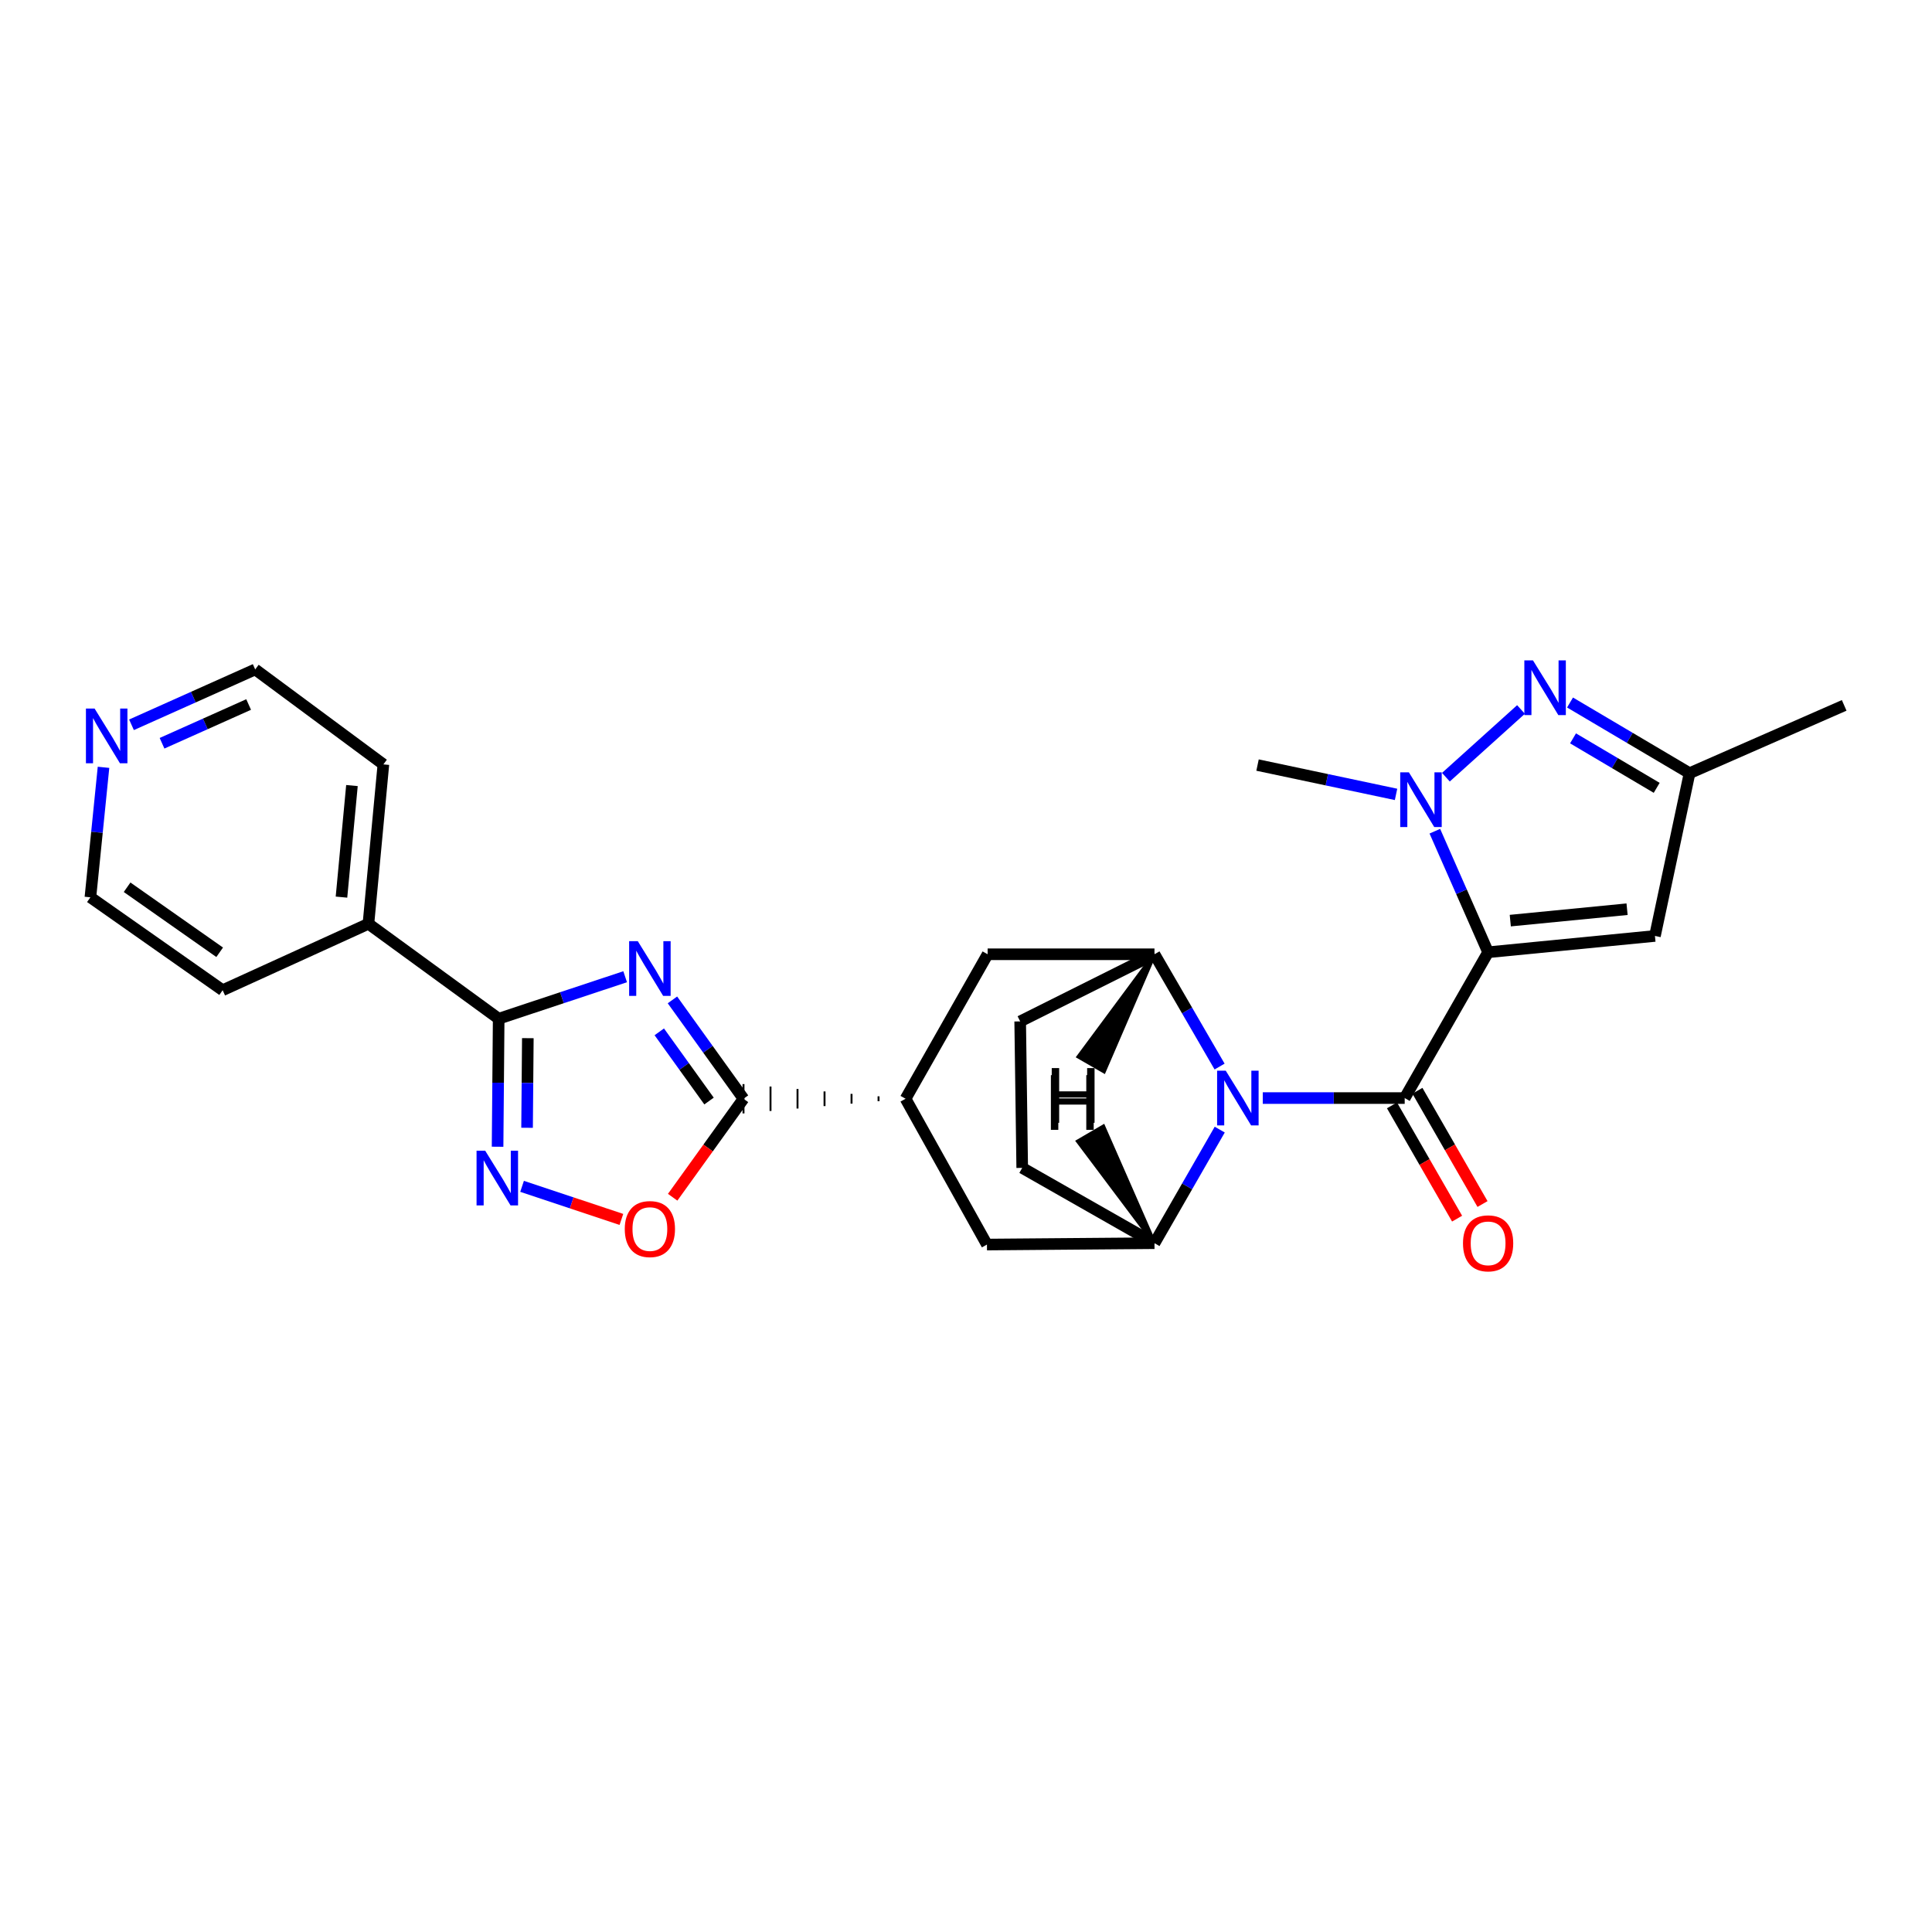 <?xml version='1.0' encoding='iso-8859-1'?>
<svg version='1.1' baseProfile='full'
              xmlns='http://www.w3.org/2000/svg'
                      xmlns:rdkit='http://www.rdkit.org/xml'
                      xmlns:xlink='http://www.w3.org/1999/xlink'
                  xml:space='preserve'
width='1000px' height='1000px' viewBox='0 0 1000 1000'>
<!-- END OF HEADER -->
<rect style='opacity:1.0;fill:#FFFFFF;stroke:none' width='1000' height='1000' x='0' y='0'> </rect>
<path class='bond-0' d='M 770.244,492.884 L 727.068,568.358' style='fill:none;fill-rule:evenodd;stroke:#000000;stroke-width:6px;stroke-linecap:butt;stroke-linejoin:miter;stroke-opacity:1' />
<path class='bond-3' d='M 770.244,492.884 L 756.458,461.555' style='fill:none;fill-rule:evenodd;stroke:#000000;stroke-width:6px;stroke-linecap:butt;stroke-linejoin:miter;stroke-opacity:1' />
<path class='bond-3' d='M 756.458,461.555 L 742.672,430.227' style='fill:none;fill-rule:evenodd;stroke:#0000FF;stroke-width:6px;stroke-linecap:butt;stroke-linejoin:miter;stroke-opacity:1' />
<path class='bond-8' d='M 770.244,492.884 L 856.597,484.443' style='fill:none;fill-rule:evenodd;stroke:#000000;stroke-width:6px;stroke-linecap:butt;stroke-linejoin:miter;stroke-opacity:1' />
<path class='bond-8' d='M 781.72,476.511 L 842.167,470.602' style='fill:none;fill-rule:evenodd;stroke:#000000;stroke-width:6px;stroke-linecap:butt;stroke-linejoin:miter;stroke-opacity:1' />
<path class='bond-1' d='M 727.068,568.358 L 690.341,568.358' style='fill:none;fill-rule:evenodd;stroke:#000000;stroke-width:6px;stroke-linecap:butt;stroke-linejoin:miter;stroke-opacity:1' />
<path class='bond-1' d='M 690.341,568.358 L 653.614,568.358' style='fill:none;fill-rule:evenodd;stroke:#0000FF;stroke-width:6px;stroke-linecap:butt;stroke-linejoin:miter;stroke-opacity:1' />
<path class='bond-16' d='M 720.488,572.141 L 737.338,601.454' style='fill:none;fill-rule:evenodd;stroke:#000000;stroke-width:6px;stroke-linecap:butt;stroke-linejoin:miter;stroke-opacity:1' />
<path class='bond-16' d='M 737.338,601.454 L 754.188,630.767' style='fill:none;fill-rule:evenodd;stroke:#FF0000;stroke-width:6px;stroke-linecap:butt;stroke-linejoin:miter;stroke-opacity:1' />
<path class='bond-16' d='M 733.648,564.576 L 750.498,593.889' style='fill:none;fill-rule:evenodd;stroke:#000000;stroke-width:6px;stroke-linecap:butt;stroke-linejoin:miter;stroke-opacity:1' />
<path class='bond-16' d='M 750.498,593.889 L 767.348,623.202' style='fill:none;fill-rule:evenodd;stroke:#FF0000;stroke-width:6px;stroke-linecap:butt;stroke-linejoin:miter;stroke-opacity:1' />
<path class='bond-9' d='M 631.256,552.048 L 614.406,522.989' style='fill:none;fill-rule:evenodd;stroke:#0000FF;stroke-width:6px;stroke-linecap:butt;stroke-linejoin:miter;stroke-opacity:1' />
<path class='bond-9' d='M 614.406,522.989 L 597.555,493.93' style='fill:none;fill-rule:evenodd;stroke:#000000;stroke-width:6px;stroke-linecap:butt;stroke-linejoin:miter;stroke-opacity:1' />
<path class='bond-10' d='M 631.334,584.684 L 614.445,614.077' style='fill:none;fill-rule:evenodd;stroke:#0000FF;stroke-width:6px;stroke-linecap:butt;stroke-linejoin:miter;stroke-opacity:1' />
<path class='bond-10' d='M 614.445,614.077 L 597.555,643.47' style='fill:none;fill-rule:evenodd;stroke:#000000;stroke-width:6px;stroke-linecap:butt;stroke-linejoin:miter;stroke-opacity:1' />
<path class='bond-2' d='M 348.051,517.544 L 366.443,543.128' style='fill:none;fill-rule:evenodd;stroke:#0000FF;stroke-width:6px;stroke-linecap:butt;stroke-linejoin:miter;stroke-opacity:1' />
<path class='bond-2' d='M 366.443,543.128 L 384.835,568.713' style='fill:none;fill-rule:evenodd;stroke:#000000;stroke-width:6px;stroke-linecap:butt;stroke-linejoin:miter;stroke-opacity:1' />
<path class='bond-2' d='M 341.243,534.079 L 354.118,551.988' style='fill:none;fill-rule:evenodd;stroke:#0000FF;stroke-width:6px;stroke-linecap:butt;stroke-linejoin:miter;stroke-opacity:1' />
<path class='bond-2' d='M 354.118,551.988 L 366.992,569.898' style='fill:none;fill-rule:evenodd;stroke:#000000;stroke-width:6px;stroke-linecap:butt;stroke-linejoin:miter;stroke-opacity:1' />
<path class='bond-4' d='M 323.578,505.557 L 290.846,516.419' style='fill:none;fill-rule:evenodd;stroke:#0000FF;stroke-width:6px;stroke-linecap:butt;stroke-linejoin:miter;stroke-opacity:1' />
<path class='bond-4' d='M 290.846,516.419 L 258.114,527.282' style='fill:none;fill-rule:evenodd;stroke:#000000;stroke-width:6px;stroke-linecap:butt;stroke-linejoin:miter;stroke-opacity:1' />
<path class='bond-6' d='M 748.395,402.276 L 787.266,367.226' style='fill:none;fill-rule:evenodd;stroke:#0000FF;stroke-width:6px;stroke-linecap:butt;stroke-linejoin:miter;stroke-opacity:1' />
<path class='bond-21' d='M 722.591,411.178 L 686.746,403.588' style='fill:none;fill-rule:evenodd;stroke:#0000FF;stroke-width:6px;stroke-linecap:butt;stroke-linejoin:miter;stroke-opacity:1' />
<path class='bond-21' d='M 686.746,403.588 L 650.902,395.998' style='fill:none;fill-rule:evenodd;stroke:#000000;stroke-width:6px;stroke-linecap:butt;stroke-linejoin:miter;stroke-opacity:1' />
<path class='bond-19' d='M 258.114,527.282 L 190.701,478.143' style='fill:none;fill-rule:evenodd;stroke:#000000;stroke-width:6px;stroke-linecap:butt;stroke-linejoin:miter;stroke-opacity:1' />
<path class='bond-30' d='M 258.114,527.282 L 257.829,560.416' style='fill:none;fill-rule:evenodd;stroke:#000000;stroke-width:6px;stroke-linecap:butt;stroke-linejoin:miter;stroke-opacity:1' />
<path class='bond-30' d='M 257.829,560.416 L 257.545,593.55' style='fill:none;fill-rule:evenodd;stroke:#0000FF;stroke-width:6px;stroke-linecap:butt;stroke-linejoin:miter;stroke-opacity:1' />
<path class='bond-30' d='M 273.207,537.352 L 273.008,560.546' style='fill:none;fill-rule:evenodd;stroke:#000000;stroke-width:6px;stroke-linecap:butt;stroke-linejoin:miter;stroke-opacity:1' />
<path class='bond-30' d='M 273.008,560.546 L 272.809,583.74' style='fill:none;fill-rule:evenodd;stroke:#0000FF;stroke-width:6px;stroke-linecap:butt;stroke-linejoin:miter;stroke-opacity:1' />
<path class='bond-5' d='M 454.737,567.448 L 454.737,569.978' style='fill:none;fill-rule:evenodd;stroke:#000000;stroke-width:1.0px;stroke-linecap:butt;stroke-linejoin:miter;stroke-opacity:1' />
<path class='bond-5' d='M 440.757,566.183 L 440.757,571.243' style='fill:none;fill-rule:evenodd;stroke:#000000;stroke-width:1.0px;stroke-linecap:butt;stroke-linejoin:miter;stroke-opacity:1' />
<path class='bond-5' d='M 426.776,564.918 L 426.776,572.507' style='fill:none;fill-rule:evenodd;stroke:#000000;stroke-width:1.0px;stroke-linecap:butt;stroke-linejoin:miter;stroke-opacity:1' />
<path class='bond-5' d='M 412.796,563.653 L 412.796,573.772' style='fill:none;fill-rule:evenodd;stroke:#000000;stroke-width:1.0px;stroke-linecap:butt;stroke-linejoin:miter;stroke-opacity:1' />
<path class='bond-5' d='M 398.815,562.388 L 398.815,575.037' style='fill:none;fill-rule:evenodd;stroke:#000000;stroke-width:1.0px;stroke-linecap:butt;stroke-linejoin:miter;stroke-opacity:1' />
<path class='bond-5' d='M 384.835,561.123 L 384.835,576.302' style='fill:none;fill-rule:evenodd;stroke:#000000;stroke-width:1.0px;stroke-linecap:butt;stroke-linejoin:miter;stroke-opacity:1' />
<path class='bond-11' d='M 384.835,568.713 L 366.503,594.201' style='fill:none;fill-rule:evenodd;stroke:#000000;stroke-width:6px;stroke-linecap:butt;stroke-linejoin:miter;stroke-opacity:1' />
<path class='bond-11' d='M 366.503,594.201 L 348.171,619.689' style='fill:none;fill-rule:evenodd;stroke:#FF0000;stroke-width:6px;stroke-linecap:butt;stroke-linejoin:miter;stroke-opacity:1' />
<path class='bond-27' d='M 812.646,363.62 L 843.577,381.913' style='fill:none;fill-rule:evenodd;stroke:#0000FF;stroke-width:6px;stroke-linecap:butt;stroke-linejoin:miter;stroke-opacity:1' />
<path class='bond-27' d='M 843.577,381.913 L 874.509,400.206' style='fill:none;fill-rule:evenodd;stroke:#000000;stroke-width:6px;stroke-linecap:butt;stroke-linejoin:miter;stroke-opacity:1' />
<path class='bond-27' d='M 814.198,382.174 L 835.85,394.979' style='fill:none;fill-rule:evenodd;stroke:#0000FF;stroke-width:6px;stroke-linecap:butt;stroke-linejoin:miter;stroke-opacity:1' />
<path class='bond-27' d='M 835.85,394.979 L 857.502,407.784' style='fill:none;fill-rule:evenodd;stroke:#000000;stroke-width:6px;stroke-linecap:butt;stroke-linejoin:miter;stroke-opacity:1' />
<path class='bond-7' d='M 270.226,614.044 L 295.931,622.608' style='fill:none;fill-rule:evenodd;stroke:#0000FF;stroke-width:6px;stroke-linecap:butt;stroke-linejoin:miter;stroke-opacity:1' />
<path class='bond-7' d='M 295.931,622.608 L 321.636,631.171' style='fill:none;fill-rule:evenodd;stroke:#FF0000;stroke-width:6px;stroke-linecap:butt;stroke-linejoin:miter;stroke-opacity:1' />
<path class='bond-13' d='M 856.597,484.443 L 874.509,400.206' style='fill:none;fill-rule:evenodd;stroke:#000000;stroke-width:6px;stroke-linecap:butt;stroke-linejoin:miter;stroke-opacity:1' />
<path class='bond-14' d='M 597.555,493.93 L 511.194,493.93' style='fill:none;fill-rule:evenodd;stroke:#000000;stroke-width:6px;stroke-linecap:butt;stroke-linejoin:miter;stroke-opacity:1' />
<path class='bond-17' d='M 597.555,493.93 L 528.043,528.682' style='fill:none;fill-rule:evenodd;stroke:#000000;stroke-width:6px;stroke-linecap:butt;stroke-linejoin:miter;stroke-opacity:1' />
<path class='bond-32' d='M 597.555,493.93 L 558.255,546.944 L 571.408,554.521 Z' style='fill:#000000;fill-rule:evenodd;fill-opacity:1;stroke:#000000;stroke-width:2px;stroke-linecap:butt;stroke-linejoin:miter;stroke-opacity:1;' />
<path class='bond-15' d='M 597.555,643.47 L 510.84,644.179' style='fill:none;fill-rule:evenodd;stroke:#000000;stroke-width:6px;stroke-linecap:butt;stroke-linejoin:miter;stroke-opacity:1' />
<path class='bond-18' d='M 597.555,643.47 L 529.097,604.494' style='fill:none;fill-rule:evenodd;stroke:#000000;stroke-width:6px;stroke-linecap:butt;stroke-linejoin:miter;stroke-opacity:1' />
<path class='bond-33' d='M 597.555,643.47 L 571.075,583.096 L 557.968,590.753 Z' style='fill:#000000;fill-rule:evenodd;fill-opacity:1;stroke:#000000;stroke-width:2px;stroke-linecap:butt;stroke-linejoin:miter;stroke-opacity:1;' />
<path class='bond-12' d='M 468.717,568.713 L 510.84,644.179' style='fill:none;fill-rule:evenodd;stroke:#000000;stroke-width:6px;stroke-linecap:butt;stroke-linejoin:miter;stroke-opacity:1' />
<path class='bond-29' d='M 468.717,568.713 L 511.194,493.93' style='fill:none;fill-rule:evenodd;stroke:#000000;stroke-width:6px;stroke-linecap:butt;stroke-linejoin:miter;stroke-opacity:1' />
<path class='bond-22' d='M 874.509,400.206 L 954.545,365.1' style='fill:none;fill-rule:evenodd;stroke:#000000;stroke-width:6px;stroke-linecap:butt;stroke-linejoin:miter;stroke-opacity:1' />
<path class='bond-28' d='M 528.043,528.682 L 529.097,604.494' style='fill:none;fill-rule:evenodd;stroke:#000000;stroke-width:6px;stroke-linecap:butt;stroke-linejoin:miter;stroke-opacity:1' />
<path class='bond-25' d='M 190.701,478.143 L 115.243,512.533' style='fill:none;fill-rule:evenodd;stroke:#000000;stroke-width:6px;stroke-linecap:butt;stroke-linejoin:miter;stroke-opacity:1' />
<path class='bond-26' d='M 190.701,478.143 L 198.443,395.644' style='fill:none;fill-rule:evenodd;stroke:#000000;stroke-width:6px;stroke-linecap:butt;stroke-linejoin:miter;stroke-opacity:1' />
<path class='bond-26' d='M 176.749,464.35 L 182.168,406.601' style='fill:none;fill-rule:evenodd;stroke:#000000;stroke-width:6px;stroke-linecap:butt;stroke-linejoin:miter;stroke-opacity:1' />
<path class='bond-20' d='M 68.064,375.154 L 100.078,360.826' style='fill:none;fill-rule:evenodd;stroke:#0000FF;stroke-width:6px;stroke-linecap:butt;stroke-linejoin:miter;stroke-opacity:1' />
<path class='bond-20' d='M 100.078,360.826 L 132.092,346.497' style='fill:none;fill-rule:evenodd;stroke:#000000;stroke-width:6px;stroke-linecap:butt;stroke-linejoin:miter;stroke-opacity:1' />
<path class='bond-20' d='M 83.869,384.71 L 106.279,374.681' style='fill:none;fill-rule:evenodd;stroke:#0000FF;stroke-width:6px;stroke-linecap:butt;stroke-linejoin:miter;stroke-opacity:1' />
<path class='bond-20' d='M 106.279,374.681 L 128.689,364.651' style='fill:none;fill-rule:evenodd;stroke:#000000;stroke-width:6px;stroke-linecap:butt;stroke-linejoin:miter;stroke-opacity:1' />
<path class='bond-31' d='M 53.578,397.163 L 50.186,430.805' style='fill:none;fill-rule:evenodd;stroke:#0000FF;stroke-width:6px;stroke-linecap:butt;stroke-linejoin:miter;stroke-opacity:1' />
<path class='bond-31' d='M 50.186,430.805 L 46.794,464.448' style='fill:none;fill-rule:evenodd;stroke:#000000;stroke-width:6px;stroke-linecap:butt;stroke-linejoin:miter;stroke-opacity:1' />
<path class='bond-23' d='M 46.794,464.448 L 115.243,512.533' style='fill:none;fill-rule:evenodd;stroke:#000000;stroke-width:6px;stroke-linecap:butt;stroke-linejoin:miter;stroke-opacity:1' />
<path class='bond-23' d='M 65.786,459.24 L 113.701,492.899' style='fill:none;fill-rule:evenodd;stroke:#000000;stroke-width:6px;stroke-linecap:butt;stroke-linejoin:miter;stroke-opacity:1' />
<path class='bond-24' d='M 132.092,346.497 L 198.443,395.644' style='fill:none;fill-rule:evenodd;stroke:#000000;stroke-width:6px;stroke-linecap:butt;stroke-linejoin:miter;stroke-opacity:1' />
<path  class='atom-2' d='M 634.455 554.198
L 643.735 569.198
Q 644.655 570.678, 646.135 573.358
Q 647.615 576.038, 647.695 576.198
L 647.695 554.198
L 651.455 554.198
L 651.455 582.518
L 647.575 582.518
L 637.615 566.118
Q 636.455 564.198, 635.215 561.998
Q 634.015 559.798, 633.655 559.118
L 633.655 582.518
L 629.975 582.518
L 629.975 554.198
L 634.455 554.198
' fill='#0000FF'/>
<path  class='atom-3' d='M 330.12 487.148
L 339.4 502.148
Q 340.32 503.628, 341.8 506.308
Q 343.28 508.988, 343.36 509.148
L 343.36 487.148
L 347.12 487.148
L 347.12 515.468
L 343.24 515.468
L 333.28 499.068
Q 332.12 497.148, 330.88 494.948
Q 329.68 492.748, 329.32 492.068
L 329.32 515.468
L 325.64 515.468
L 325.64 487.148
L 330.12 487.148
' fill='#0000FF'/>
<path  class='atom-4' d='M 729.232 399.75
L 738.512 414.75
Q 739.432 416.23, 740.912 418.91
Q 742.392 421.59, 742.472 421.75
L 742.472 399.75
L 746.232 399.75
L 746.232 428.07
L 742.352 428.07
L 732.392 411.67
Q 731.232 409.75, 729.992 407.55
Q 728.792 405.35, 728.432 404.67
L 728.432 428.07
L 724.752 428.07
L 724.752 399.75
L 729.232 399.75
' fill='#0000FF'/>
<path  class='atom-7' d='M 793.474 341.824
L 802.754 356.824
Q 803.674 358.304, 805.154 360.984
Q 806.634 363.664, 806.714 363.824
L 806.714 341.824
L 810.474 341.824
L 810.474 370.144
L 806.594 370.144
L 796.634 353.744
Q 795.474 351.824, 794.234 349.624
Q 793.034 347.424, 792.674 346.744
L 792.674 370.144
L 788.994 370.144
L 788.994 341.824
L 793.474 341.824
' fill='#0000FF'/>
<path  class='atom-8' d='M 251.145 595.613
L 260.425 610.613
Q 261.345 612.093, 262.825 614.773
Q 264.305 617.453, 264.385 617.613
L 264.385 595.613
L 268.145 595.613
L 268.145 623.933
L 264.265 623.933
L 254.305 607.533
Q 253.145 605.613, 251.905 603.413
Q 250.705 601.213, 250.345 600.533
L 250.345 623.933
L 246.665 623.933
L 246.665 595.613
L 251.145 595.613
' fill='#0000FF'/>
<path  class='atom-12' d='M 323.38 636.163
Q 323.38 629.363, 326.74 625.563
Q 330.1 621.763, 336.38 621.763
Q 342.66 621.763, 346.02 625.563
Q 349.38 629.363, 349.38 636.163
Q 349.38 643.043, 345.98 646.963
Q 342.58 650.843, 336.38 650.843
Q 330.14 650.843, 326.74 646.963
Q 323.38 643.083, 323.38 636.163
M 336.38 647.643
Q 340.7 647.643, 343.02 644.763
Q 345.38 641.843, 345.38 636.163
Q 345.38 630.603, 343.02 627.803
Q 340.7 624.963, 336.38 624.963
Q 332.06 624.963, 329.7 627.763
Q 327.38 630.563, 327.38 636.163
Q 327.38 641.883, 329.7 644.763
Q 332.06 647.643, 336.38 647.643
' fill='#FF0000'/>
<path  class='atom-17' d='M 757.244 643.55
Q 757.244 636.75, 760.604 632.95
Q 763.964 629.15, 770.244 629.15
Q 776.524 629.15, 779.884 632.95
Q 783.244 636.75, 783.244 643.55
Q 783.244 650.43, 779.844 654.35
Q 776.444 658.23, 770.244 658.23
Q 764.004 658.23, 760.604 654.35
Q 757.244 650.47, 757.244 643.55
M 770.244 655.03
Q 774.564 655.03, 776.884 652.15
Q 779.244 649.23, 779.244 643.55
Q 779.244 637.99, 776.884 635.19
Q 774.564 632.35, 770.244 632.35
Q 765.924 632.35, 763.564 635.15
Q 761.244 637.95, 761.244 643.55
Q 761.244 649.27, 763.564 652.15
Q 765.924 655.03, 770.244 655.03
' fill='#FF0000'/>
<path  class='atom-21' d='M 48.958 366.743
L 58.238 381.743
Q 59.158 383.223, 60.638 385.903
Q 62.118 388.583, 62.198 388.743
L 62.198 366.743
L 65.958 366.743
L 65.958 395.063
L 62.078 395.063
L 52.118 378.663
Q 50.958 376.743, 49.718 374.543
Q 48.518 372.343, 48.158 371.663
L 48.158 395.063
L 44.478 395.063
L 44.478 366.743
L 48.958 366.743
' fill='#0000FF'/>
<path  class='atom-28' d='M 544.38 552.841
L 548.22 552.841
L 548.22 564.881
L 562.7 564.881
L 562.7 552.841
L 566.54 552.841
L 566.54 581.161
L 562.7 581.161
L 562.7 568.081
L 548.22 568.081
L 548.22 581.161
L 544.38 581.161
L 544.38 552.841
' fill='#000000'/>
<path  class='atom-29' d='M 543.938 556.496
L 547.778 556.496
L 547.778 568.536
L 562.258 568.536
L 562.258 556.496
L 566.098 556.496
L 566.098 584.816
L 562.258 584.816
L 562.258 571.736
L 547.778 571.736
L 547.778 584.816
L 543.938 584.816
L 543.938 556.496
' fill='#000000'/>
</svg>
